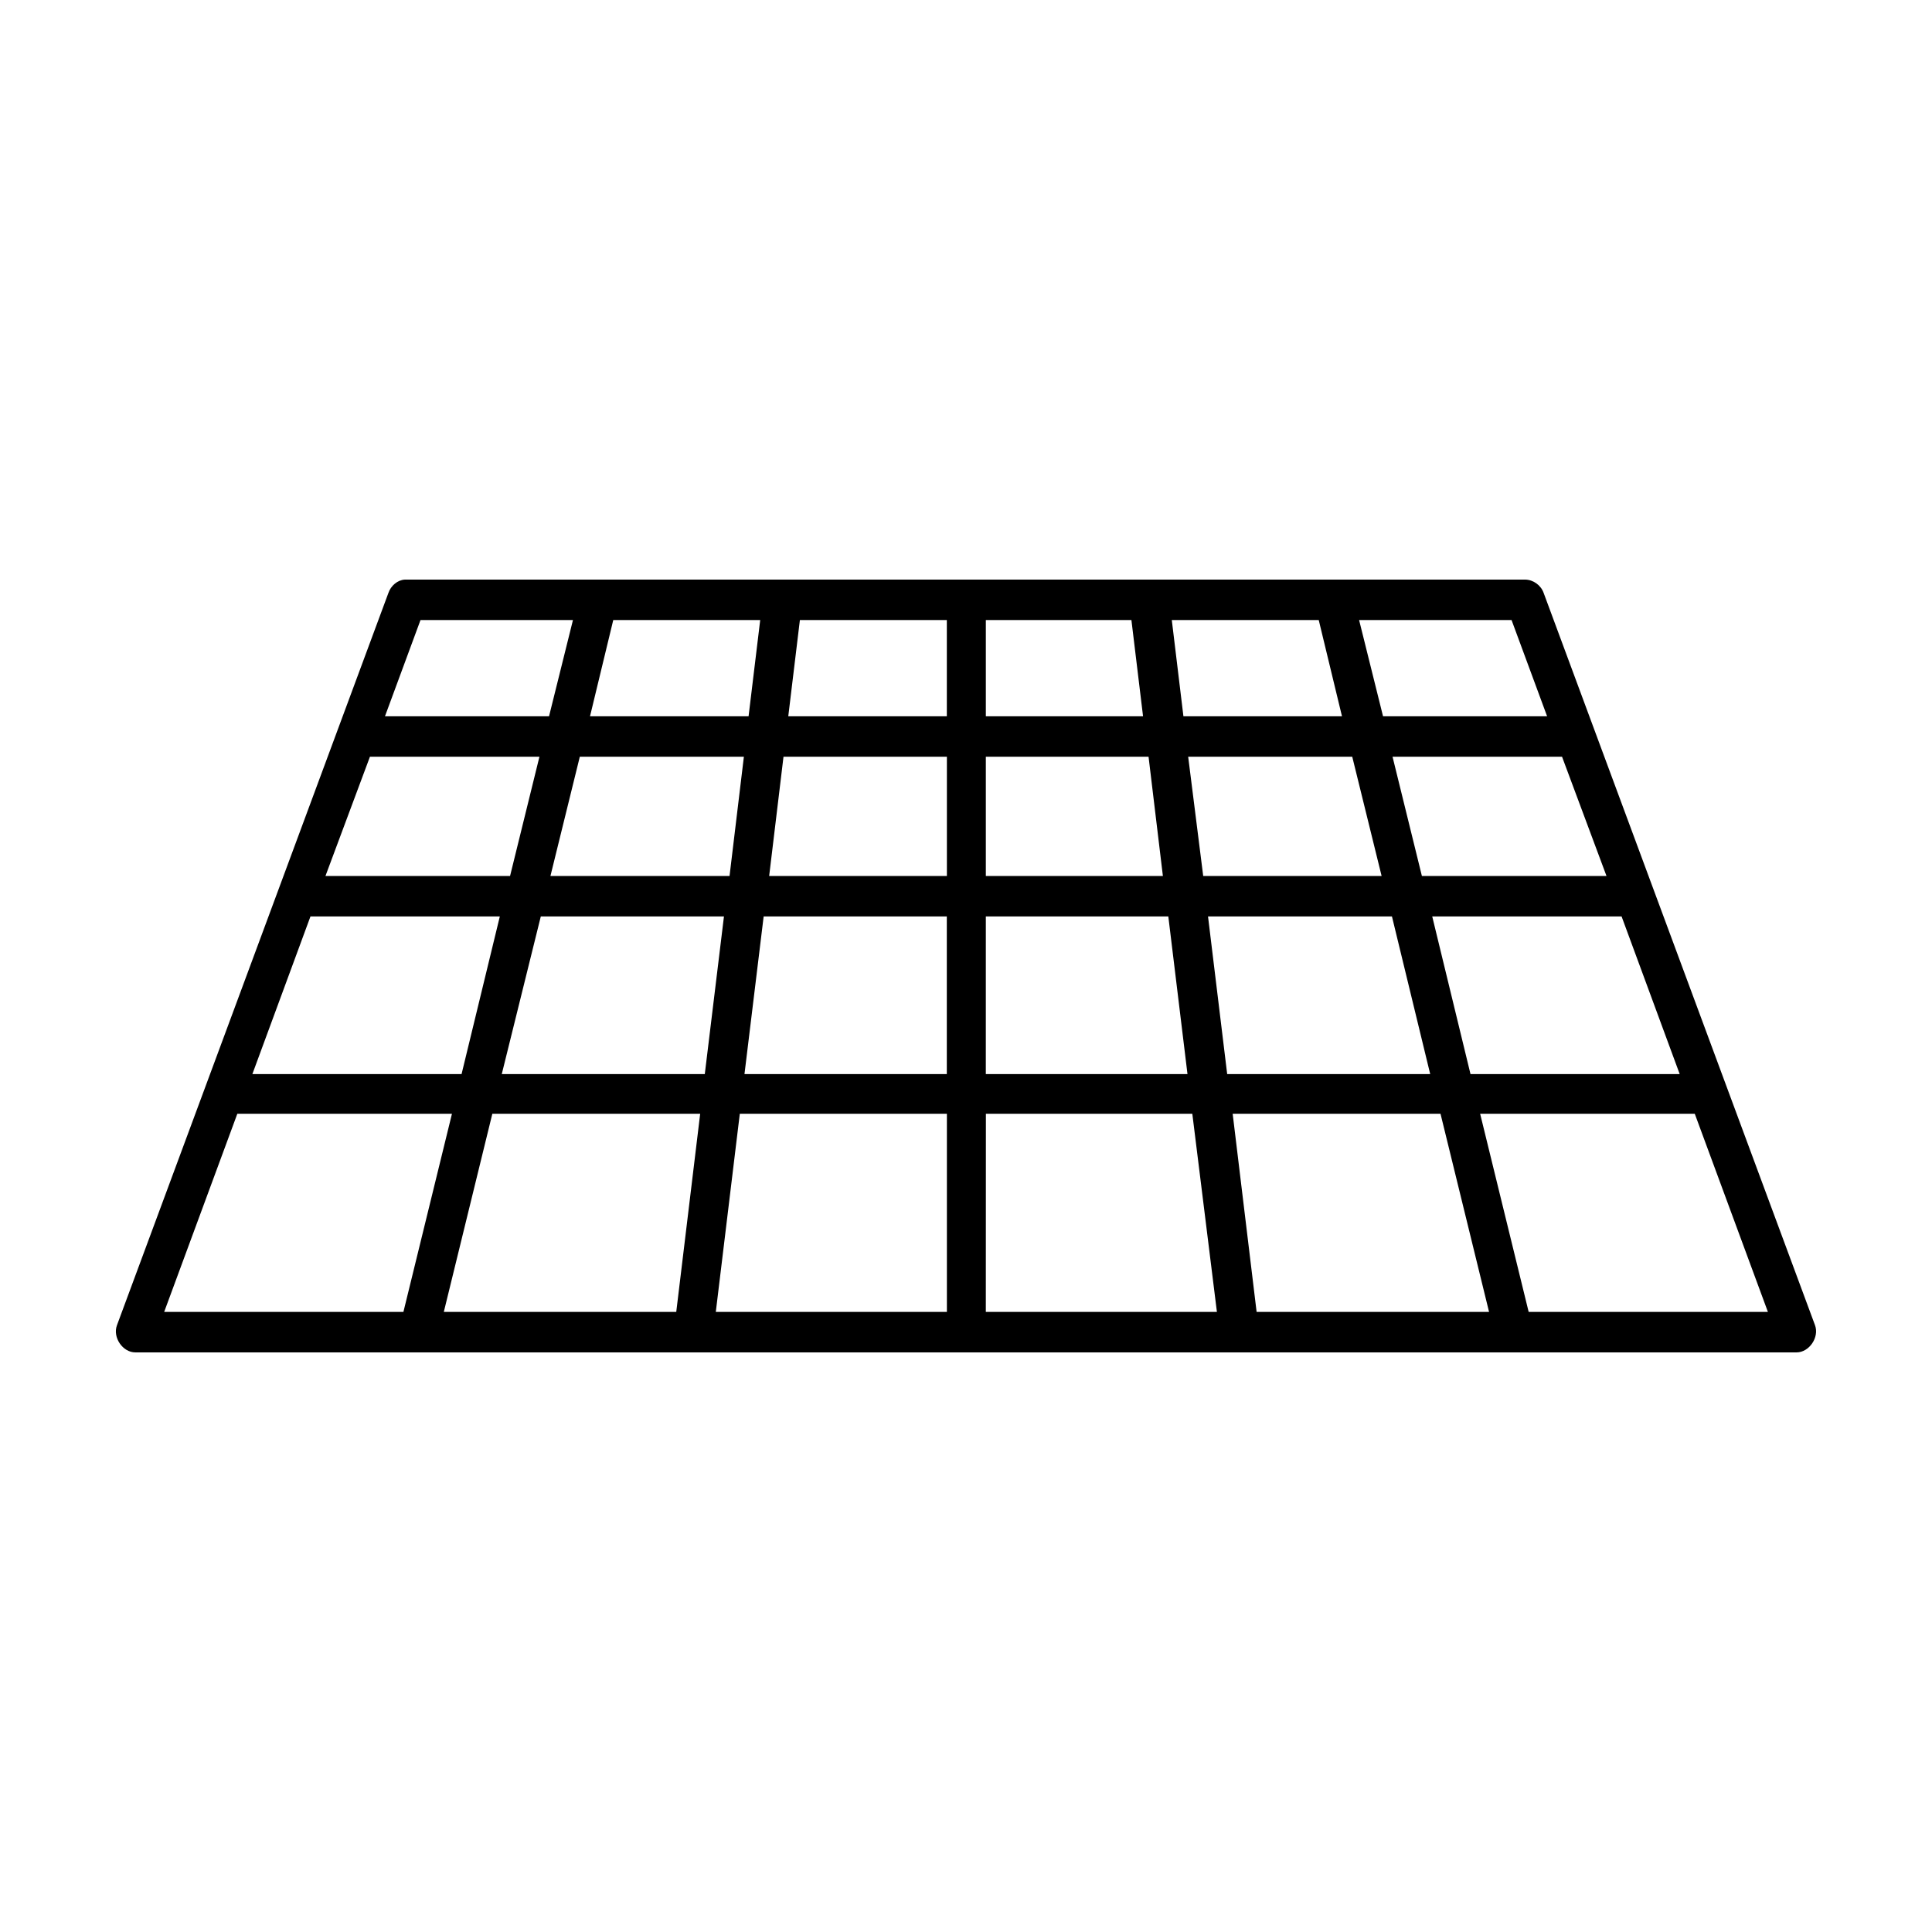 <?xml version="1.0" encoding="UTF-8"?> <svg xmlns="http://www.w3.org/2000/svg" viewBox="0 0 100 100" fill-rule="evenodd"><path d="m20.953 30c-0.379 0.02-0.723 0.32-0.848 0.688l-14.051 37.906c-0.234 0.629 0.297 1.41 0.957 1.406h85.977c0.656 0 1.188-0.781 0.957-1.406l-14.047-37.906c-0.141-0.398-0.539-0.684-0.957-0.688h-57.992zm0.812 2.094h7.891l-1.238 4.981h-8.492zm9.977 0h7.606l-0.602 4.981h-8.207zm9.66 0h7.606v4.981h-8.207zm9.625 0h7.535l0.602 4.981h-8.137zm9.625 0h7.606l1.203 4.981h-8.207zm9.695 0h7.891l1.84 4.981h-8.492zm-51.199 7.074h8.773l-1.52 6.172h-9.555zm10.863 0h8.492l-0.742 6.172h-9.27zm10.543 0h8.457v6.172h-9.199zm10.473 0h8.422l0.742 6.172h-9.164zm10.473 0h8.492l1.52 6.172h-9.234zm10.578 0h8.773l2.301 6.172h-9.555zm-56.008 8.266h9.801l-1.98 8.16h-10.828zm11.922 0h9.48l-0.992 8.16h-10.508zm11.535 0h9.48v8.16h-10.473zm11.5 0h9.445l0.992 8.16h-10.438zm11.5 0h9.52l1.98 8.16h-10.508zm11.605 0h9.801l3.008 8.16h-10.828zm-61.848 10.215h11.109l-2.512 10.254h-12.383zm13.199 0h10.758l-1.238 10.254h-12.031zm12.809 0h10.719v10.254h-11.961zm12.738 0h10.684l1.273 10.254h-11.961zm12.773 0h10.758l2.512 10.254h-12.031zm12.809 0h11.109l3.785 10.254h-12.383z" fill-rule="evenodd"></path></svg> 